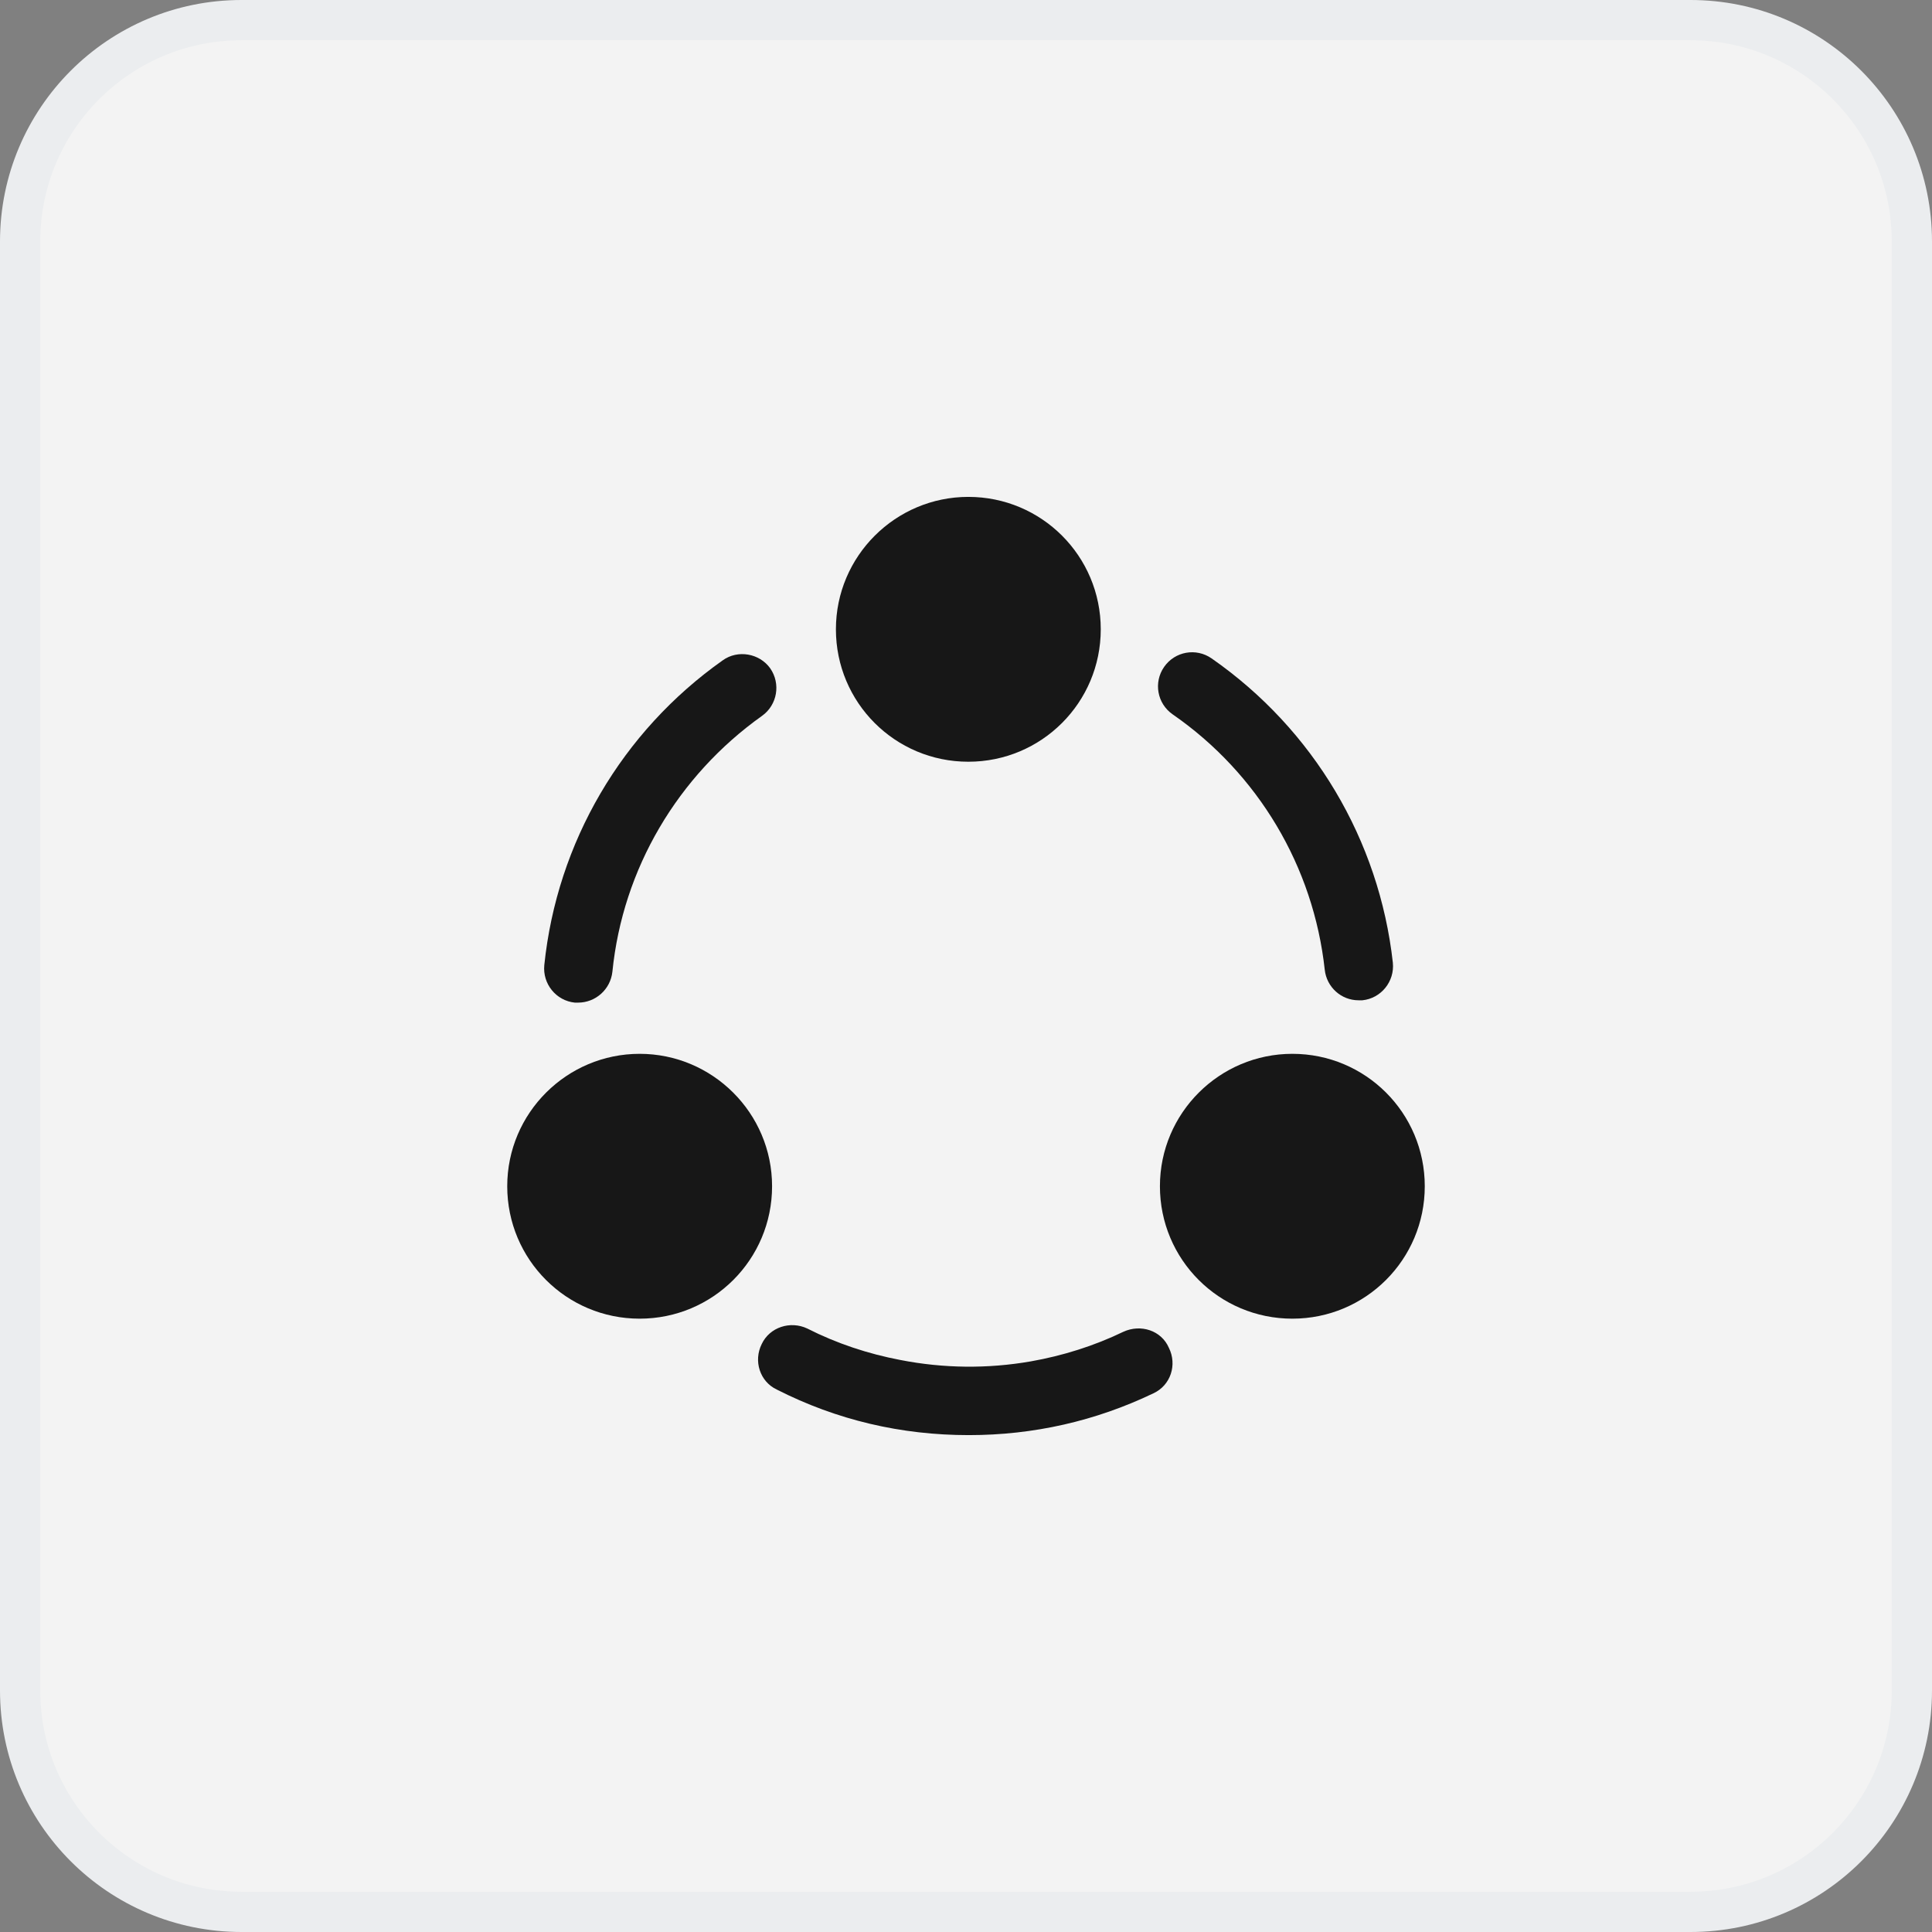 <svg width="48" height="48" viewBox="0 0 48 48" fill="none" xmlns="http://www.w3.org/2000/svg">
<rect x="0" y="0" width="48" height="48" fill="#808080" stroke="none"/>
<path d="M0.5 6C0.5 2.962 2.962 0.5 6 0.5H42C45.038 0.5 47.5 2.962 47.5 6V42C47.5 45.038 45.038 47.5 42 47.5H6C2.962 47.5 0.5 45.038 0.5 42V6Z" fill="#F3F3F3"/>
<path d="M0.5 6C0.5 2.962 2.962 0.5 6 0.5H42C45.038 0.5 47.5 2.962 47.5 6V42C47.5 45.038 45.038 47.5 42 47.5H6C2.962 47.5 0.5 45.038 0.5 42V6Z" stroke="#EBEDEF"/>
<path d="M33.753 24.852C33.322 24.852 32.96 24.525 32.913 24.093C32.633 21.527 31.257 19.217 29.133 17.747C28.748 17.478 28.655 16.953 28.923 16.568C29.192 16.183 29.717 16.09 30.102 16.358C32.633 18.12 34.267 20.873 34.605 23.918C34.652 24.385 34.313 24.805 33.847 24.852C33.812 24.852 33.788 24.852 33.753 24.852Z" fill="#171717"/>
<path d="M14.363 24.91C14.34 24.91 14.305 24.91 14.282 24.91C13.815 24.863 13.477 24.443 13.523 23.977C13.838 20.932 15.448 18.178 17.957 16.405C18.33 16.137 18.867 16.23 19.135 16.603C19.403 16.988 19.31 17.513 18.937 17.782C16.837 19.275 15.472 21.585 15.215 24.14C15.168 24.583 14.795 24.91 14.363 24.91Z" fill="#171717"/>
<path d="M28.655 34.617C27.22 35.305 25.68 35.655 24.07 35.655C22.39 35.655 20.792 35.282 19.299 34.523C18.878 34.325 18.715 33.812 18.925 33.392C19.123 32.972 19.637 32.808 20.057 33.007C20.792 33.38 21.573 33.637 22.367 33.788C23.44 33.998 24.537 34.01 25.61 33.823C26.404 33.683 27.185 33.438 27.909 33.088C28.34 32.89 28.853 33.053 29.04 33.485C29.25 33.905 29.087 34.418 28.655 34.617Z" fill="#171717"/>
<path d="M24.058 12.345C22.25 12.345 20.768 13.815 20.768 15.635C20.768 17.455 22.238 18.925 24.058 18.925C25.878 18.925 27.348 17.455 27.348 15.635C27.348 13.815 25.878 12.345 24.058 12.345Z" fill="#171717"/>
<path d="M15.892 26.182C14.083 26.182 12.602 27.652 12.602 29.472C12.602 31.292 14.072 32.762 15.892 32.762C17.712 32.762 19.182 31.292 19.182 29.472C19.182 27.652 17.7 26.182 15.892 26.182Z" fill="#171717"/>
<path d="M32.108 26.182C30.3 26.182 28.818 27.652 28.818 29.472C28.818 31.292 30.288 32.762 32.108 32.762C33.928 32.762 35.398 31.292 35.398 29.472C35.398 27.652 33.928 26.182 32.108 26.182Z" fill="#171717"/>
</svg>
